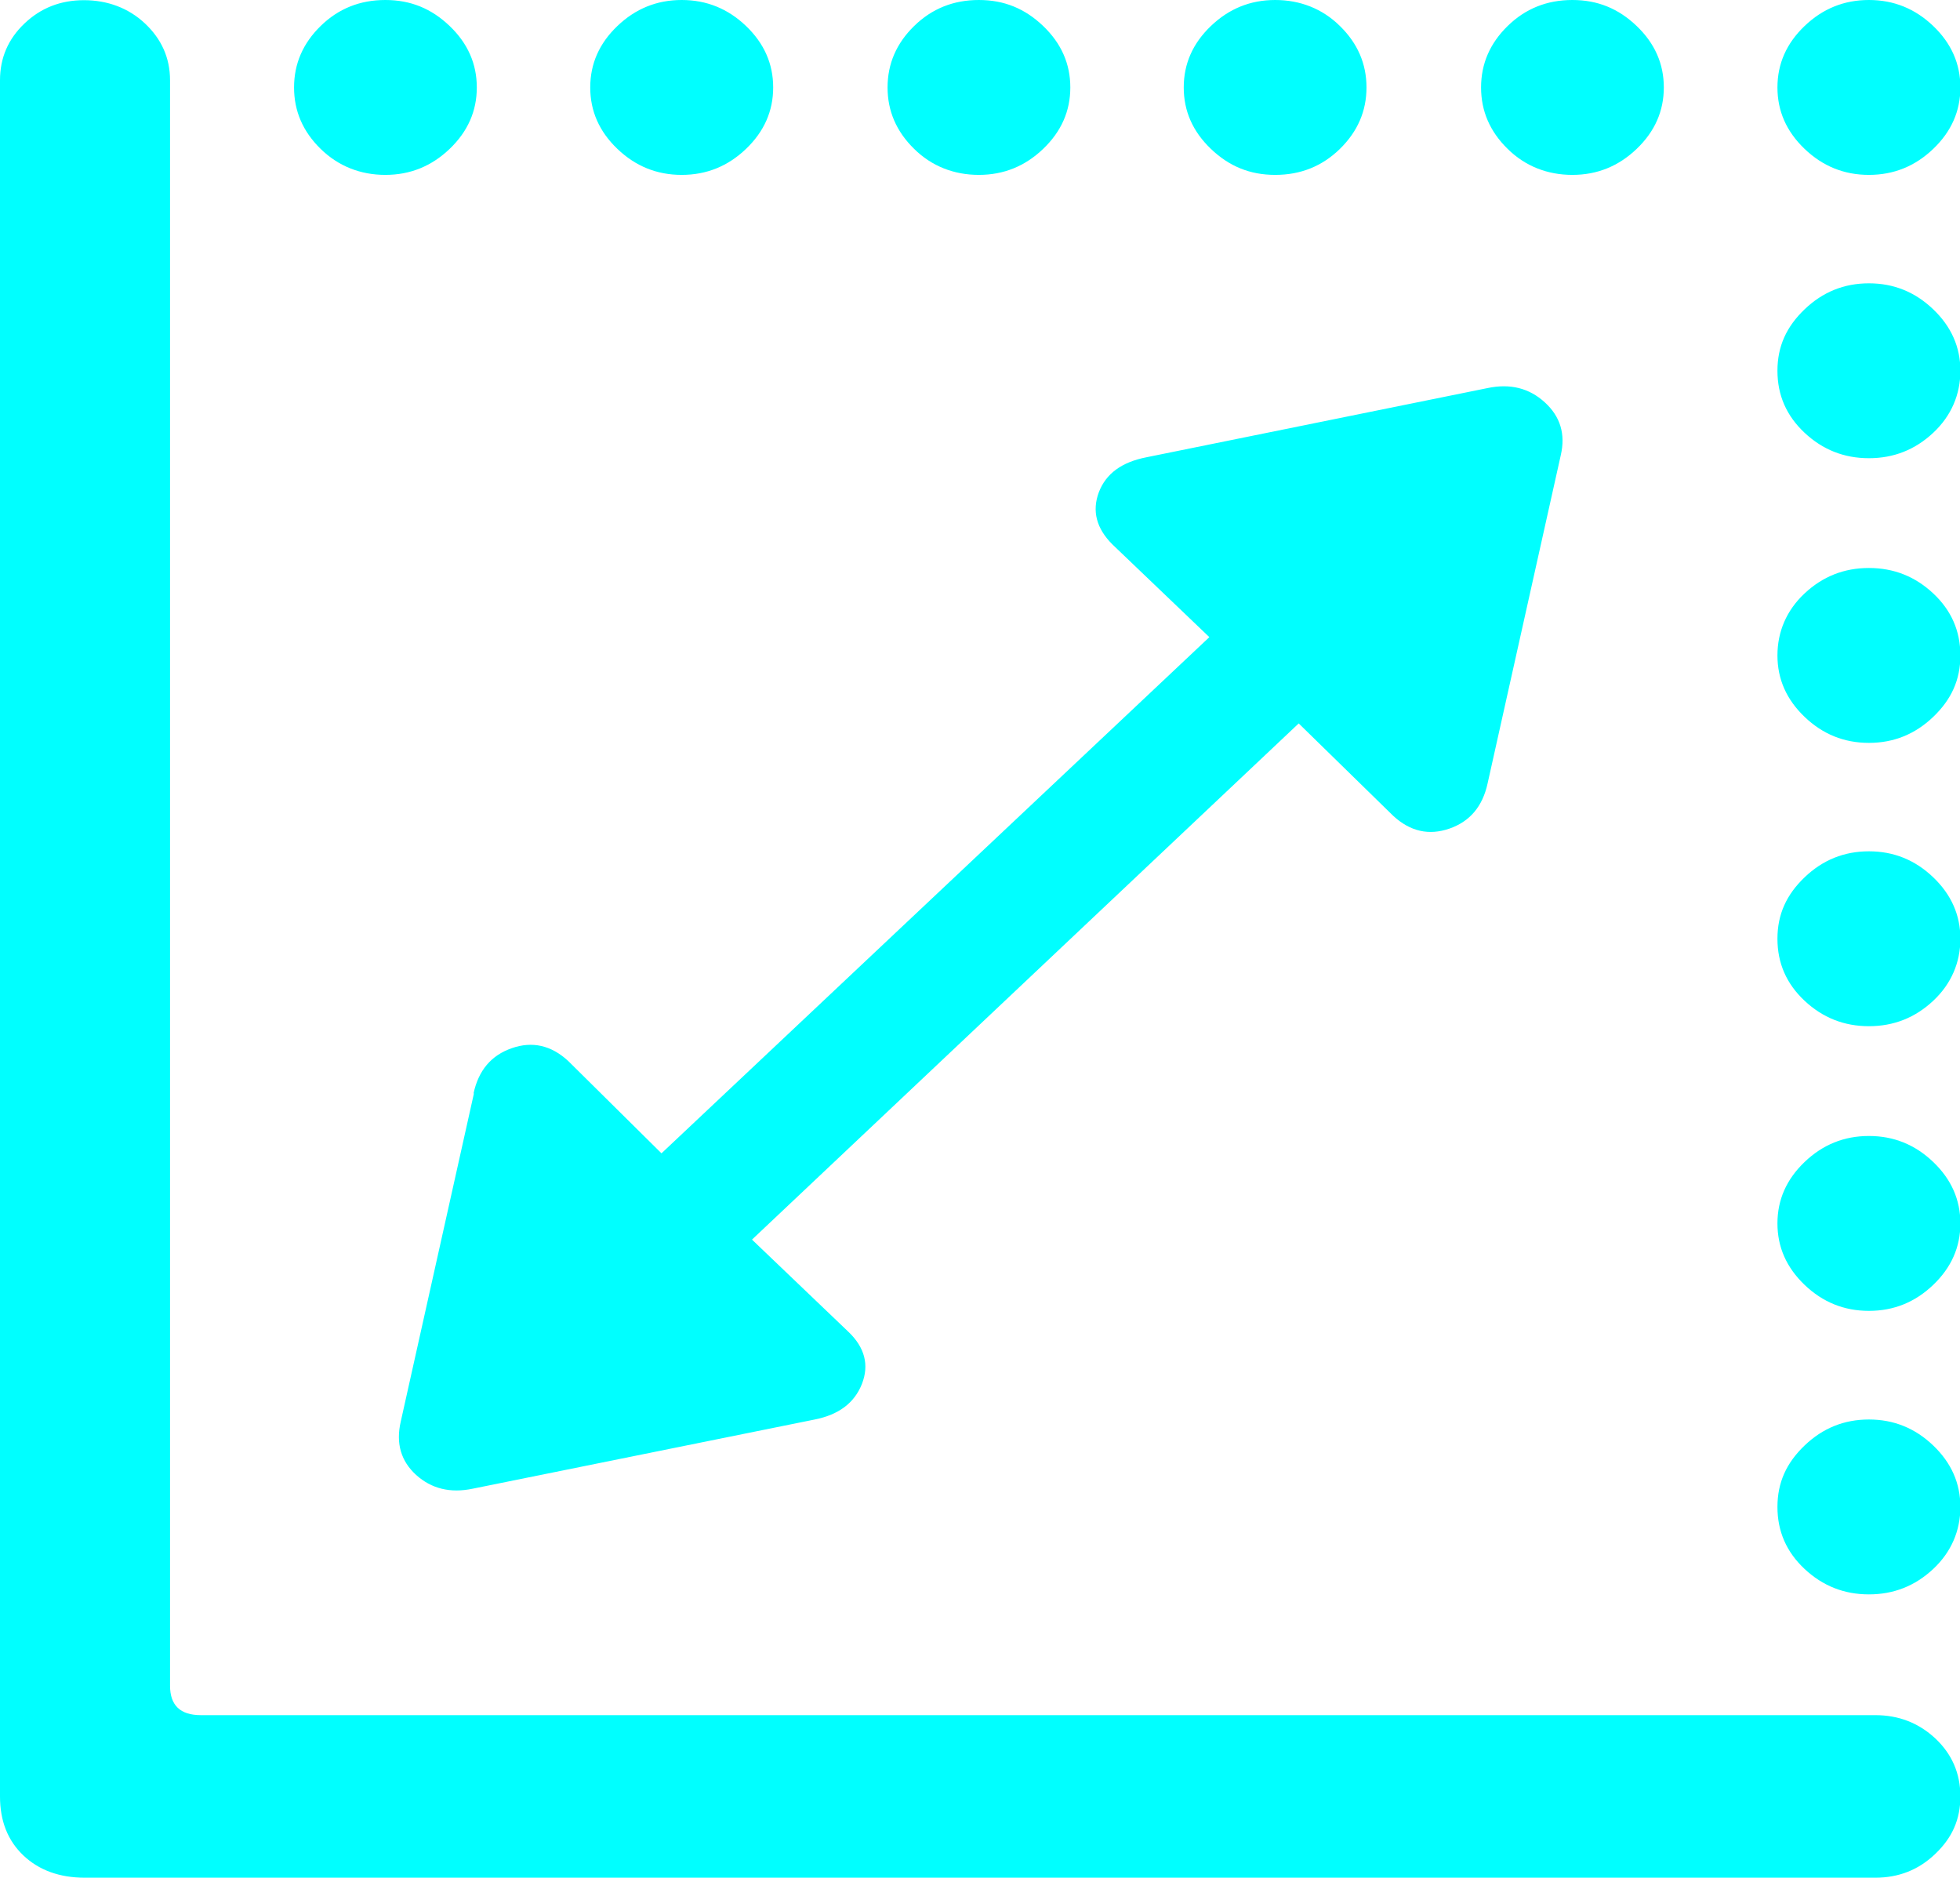 <?xml version="1.0" encoding="UTF-8"?>
<svg id="Layer_2" data-name="Layer 2" xmlns="http://www.w3.org/2000/svg" viewBox="0 0 101.78 97.49">
  <defs>
    <style>
      .cls-1 {
        fill: aqua;
        stroke-width: 0px;
      }
    </style>
  </defs>
  <g id="Layer_1-2" data-name="Layer 1">
    <path class="cls-1" d="M1.21,96.33c-.81-.77-1.21-1.79-1.21-3.06V4.17c0-1.16.42-2.14,1.27-2.95.85-.81,1.88-1.21,3.09-1.21s2.31.4,3.17,1.21c.86.81,1.3,1.79,1.3,2.95v83.35c0,1.02.53,1.53,1.6,1.53h86.95c1.21,0,2.25.4,3.12,1.21.86.81,1.3,1.81,1.3,3.01s-.43,2.15-1.3,2.98c-.86.83-1.9,1.24-3.12,1.24H4.41c-1.32,0-2.39-.39-3.2-1.16ZM16.65,7.73c-.92-.9-1.38-1.96-1.38-3.19s.46-2.29,1.38-3.19c.92-.9,2.04-1.35,3.36-1.35s2.4.45,3.34,1.35c.94.9,1.41,1.96,1.41,3.19s-.47,2.29-1.41,3.19-2.05,1.35-3.34,1.35-2.44-.45-3.36-1.35ZM24.59,56.77c.26-1.2.92-1.98,1.99-2.35,1.06-.37,2.04-.15,2.92.66l4.85,4.8,28.45-26.8-5.02-4.8c-.85-.84-1.08-1.75-.72-2.72.37-.97,1.19-1.57,2.48-1.82l17.7-3.59c1.18-.25,2.17,0,2.98.74.81.74,1.08,1.65.83,2.74l-3.8,17.04c-.26,1.2-.92,1.98-1.98,2.35-1.07.37-2.04.15-2.92-.66l-4.91-4.8-28.39,26.8,5.02,4.8c.84.81,1.07,1.71.69,2.69-.39.99-1.2,1.6-2.45,1.85l-17.75,3.59c-1.18.25-2.16,0-2.95-.71-.79-.72-1.06-1.64-.8-2.77l3.8-17.04ZM32.06,7.73c-.94-.9-1.41-1.96-1.41-3.19s.47-2.29,1.41-3.19c.94-.9,2.05-1.35,3.34-1.35s2.4.45,3.34,1.35c.94.9,1.41,1.96,1.41,3.19s-.47,2.29-1.41,3.19-2.05,1.35-3.34,1.35-2.4-.45-3.34-1.35ZM47.47,7.73c-.92-.9-1.38-1.96-1.38-3.19s.46-2.29,1.38-3.19c.92-.9,2.04-1.35,3.36-1.35s2.4.45,3.34,1.35c.94.9,1.41,1.96,1.41,3.19s-.47,2.29-1.41,3.19-2.05,1.35-3.34,1.35-2.45-.45-3.36-1.35ZM62.88,7.73c-.94-.9-1.41-1.96-1.41-3.19s.47-2.29,1.41-3.19c.94-.9,2.05-1.35,3.34-1.35s2.45.45,3.36,1.35c.92.9,1.38,1.96,1.38,3.19s-.46,2.29-1.38,3.19c-.92.9-2.04,1.35-3.36,1.35s-2.4-.45-3.34-1.35ZM78.29,7.73c-.92-.9-1.38-1.96-1.38-3.19s.46-2.29,1.38-3.19c.92-.9,2.04-1.35,3.36-1.35s2.4.45,3.34,1.35c.94.9,1.41,1.96,1.41,3.19s-.47,2.29-1.41,3.19c-.94.9-2.05,1.35-3.34,1.35s-2.45-.45-3.36-1.35ZM93.71,7.73c-.94-.9-1.41-1.96-1.41-3.19s.47-2.29,1.41-3.19c.94-.9,2.05-1.35,3.34-1.35s2.4.45,3.34,1.35c.94.9,1.41,1.96,1.41,3.19s-.47,2.29-1.41,3.19-2.05,1.35-3.34,1.35-2.4-.45-3.34-1.35ZM93.71,22.47c-.94-.88-1.41-1.95-1.41-3.22s.47-2.29,1.41-3.19c.94-.9,2.05-1.35,3.34-1.35s2.4.45,3.34,1.35c.94.9,1.41,1.96,1.41,3.19s-.47,2.34-1.41,3.22c-.94.88-2.05,1.32-3.34,1.32s-2.4-.44-3.34-1.32ZM93.71,37.22c-.94-.9-1.41-1.96-1.41-3.19s.47-2.34,1.41-3.22c.94-.88,2.05-1.32,3.34-1.32s2.4.44,3.34,1.32c.94.88,1.41,1.95,1.41,3.22s-.47,2.29-1.41,3.19c-.94.9-2.05,1.35-3.34,1.35s-2.4-.45-3.34-1.35ZM93.71,51.96c-.94-.88-1.41-1.95-1.41-3.22s.47-2.29,1.41-3.19c.94-.9,2.05-1.35,3.34-1.35s2.4.45,3.34,1.35c.94.9,1.41,1.96,1.41,3.19s-.47,2.34-1.41,3.22c-.94.88-2.05,1.32-3.34,1.32s-2.4-.44-3.34-1.32ZM93.71,66.71c-.94-.9-1.41-1.96-1.41-3.19s.47-2.29,1.41-3.19c.94-.9,2.05-1.35,3.34-1.35s2.4.45,3.34,1.35c.94.9,1.41,1.96,1.41,3.19s-.47,2.29-1.41,3.19c-.94.9-2.05,1.35-3.34,1.35s-2.4-.45-3.34-1.35ZM93.71,81.46c-.94-.88-1.41-1.95-1.41-3.22s.47-2.29,1.41-3.19c.94-.9,2.05-1.35,3.34-1.35s2.4.45,3.34,1.35c.94.9,1.41,1.96,1.41,3.19s-.47,2.34-1.41,3.22c-.94.88-2.05,1.32-3.34,1.32s-2.4-.44-3.34-1.32Z"/>
  </g>
</svg>